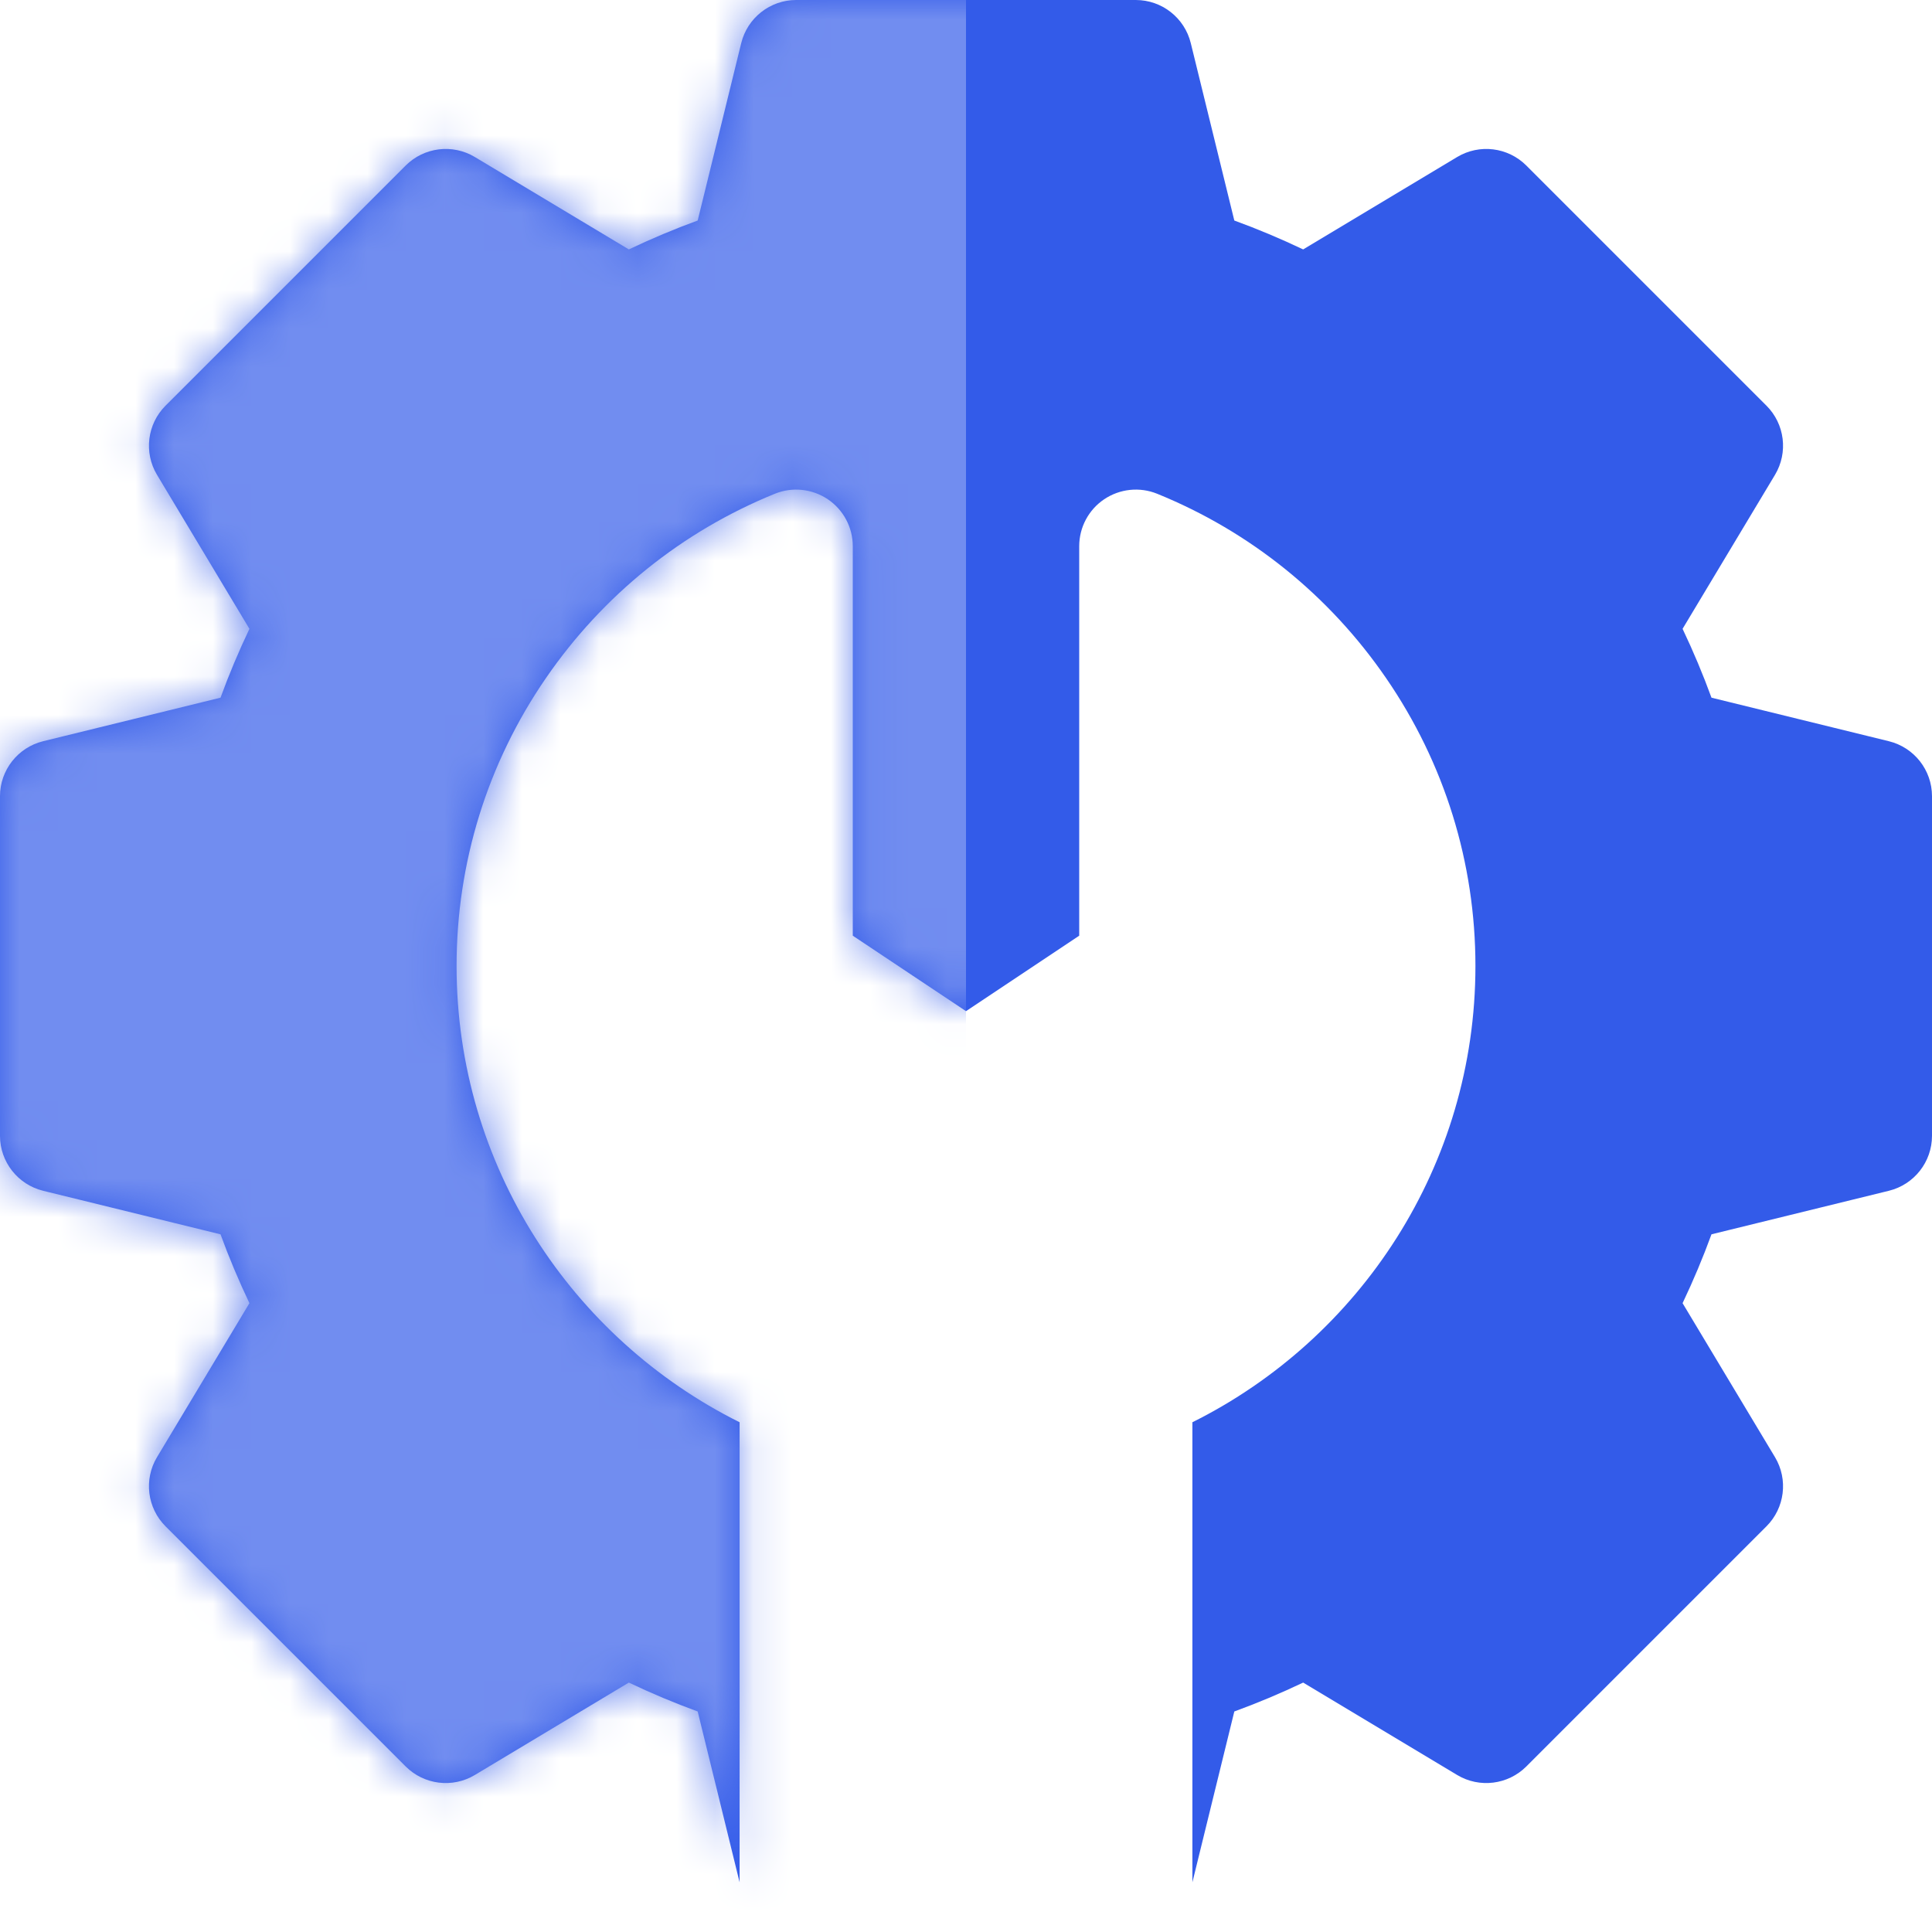 <svg width="50" height="50" viewBox="0 0 50 50" fill="none" xmlns="http://www.w3.org/2000/svg">
<path fill-rule="evenodd" clip-rule="evenodd" d="M48.885 19.183L44.293 18.056C44.076 17.461 43.826 16.865 43.545 16.274L45.937 12.288C46.282 11.712 46.191 10.974 45.716 10.499L39.501 4.284C39.026 3.809 38.288 3.718 37.712 4.063L33.726 6.455C33.135 6.174 32.539 5.924 31.944 5.707L30.817 1.115C30.656 0.461 30.069 0 29.395 0H25H20.605C19.931 0 19.344 0.461 19.183 1.115L18.056 5.707C17.461 5.924 16.865 6.174 16.274 6.455L12.288 4.063C11.712 3.718 10.975 3.809 10.499 4.284L4.284 10.499C3.809 10.974 3.718 11.712 4.063 12.288L6.455 16.274C6.174 16.865 5.924 17.461 5.707 18.056L1.115 19.183C0.461 19.344 0 19.931 0 20.605V29.395C0 30.069 0.461 30.656 1.115 30.817L5.707 31.944C5.924 32.539 6.174 33.135 6.455 33.726L4.063 37.712C3.718 38.288 3.809 39.026 4.284 39.501L10.499 45.716C10.975 46.191 11.712 46.282 12.288 45.937L16.274 43.545C16.865 43.826 17.461 44.076 18.056 44.293L19.141 48.714V36.808C14.803 34.647 11.816 30.166 11.816 25C11.816 22.327 12.615 19.751 14.127 17.551C15.601 15.405 17.651 13.754 20.054 12.778C20.506 12.595 21.019 12.649 21.424 12.921C21.828 13.193 22.07 13.649 22.07 14.136V24.216L25 26.169L27.93 24.216V14.136C27.93 13.648 28.172 13.193 28.576 12.921C28.981 12.649 29.494 12.595 29.946 12.778C32.349 13.754 34.399 15.404 35.873 17.551C37.385 19.751 38.184 22.327 38.184 25C38.184 30.166 35.197 34.647 30.859 36.808V48.714L31.944 44.293C32.539 44.076 33.135 43.826 33.726 43.545L37.712 45.937C38.288 46.282 39.025 46.191 39.501 45.716L45.716 39.501C46.191 39.026 46.282 38.288 45.937 37.712L43.545 33.726C43.826 33.135 44.076 32.539 44.293 31.944L48.885 30.817C49.539 30.656 50 30.069 50 29.395V20.605C50 19.931 49.539 19.344 48.885 19.183Z" fill="#335BE9"/>
<mask id="mask0_2_28824" style="mask-type:alpha" maskUnits="userSpaceOnUse" x="0" y="0" width="50" height="49">
<path fill-rule="evenodd" clip-rule="evenodd" d="M48.885 19.183L44.293 18.056C44.076 17.461 43.826 16.865 43.545 16.274L45.937 12.288C46.282 11.712 46.191 10.974 45.716 10.499L39.501 4.284C39.026 3.809 38.288 3.718 37.712 4.063L33.726 6.455C33.135 6.174 32.539 5.924 31.944 5.707L30.817 1.115C30.656 0.461 30.069 0 29.395 0H25H20.605C19.931 0 19.344 0.461 19.183 1.115L18.056 5.707C17.461 5.924 16.865 6.174 16.274 6.455L12.288 4.063C11.712 3.718 10.975 3.809 10.499 4.284L4.284 10.499C3.809 10.974 3.718 11.712 4.063 12.288L6.455 16.274C6.174 16.865 5.924 17.461 5.707 18.056L1.115 19.183C0.461 19.344 0 19.931 0 20.605V29.395C0 30.069 0.461 30.656 1.115 30.817L5.707 31.944C5.924 32.539 6.174 33.135 6.455 33.726L4.063 37.712C3.718 38.288 3.809 39.026 4.284 39.501L10.499 45.716C10.975 46.191 11.712 46.282 12.288 45.937L16.274 43.545C16.865 43.826 17.461 44.076 18.056 44.293L19.141 48.714V36.808C14.803 34.647 11.816 30.166 11.816 25C11.816 22.327 12.615 19.751 14.127 17.551C15.601 15.405 17.651 13.754 20.054 12.778C20.506 12.595 21.019 12.649 21.424 12.921C21.828 13.193 22.07 13.649 22.07 14.136V24.216L25 26.169L27.93 24.216V14.136C27.93 13.648 28.172 13.193 28.576 12.921C28.981 12.649 29.494 12.595 29.946 12.778C32.349 13.754 34.399 15.404 35.873 17.551C37.385 19.751 38.184 22.327 38.184 25C38.184 30.166 35.197 34.647 30.859 36.808V48.714L31.944 44.293C32.539 44.076 33.135 43.826 33.726 43.545L37.712 45.937C38.288 46.282 39.025 46.191 39.501 45.716L45.716 39.501C46.191 39.026 46.282 38.288 45.937 37.712L43.545 33.726C43.826 33.135 44.076 32.539 44.293 31.944L48.885 30.817C49.539 30.656 50 30.069 50 29.395V20.605C50 19.931 49.539 19.344 48.885 19.183Z" fill="#335BE9"/>
</mask>
<g mask="url(#mask0_2_28824)">
<rect x="-0.5" width="25.5" height="52" fill="#718DF0"/>
</g>
</svg>
